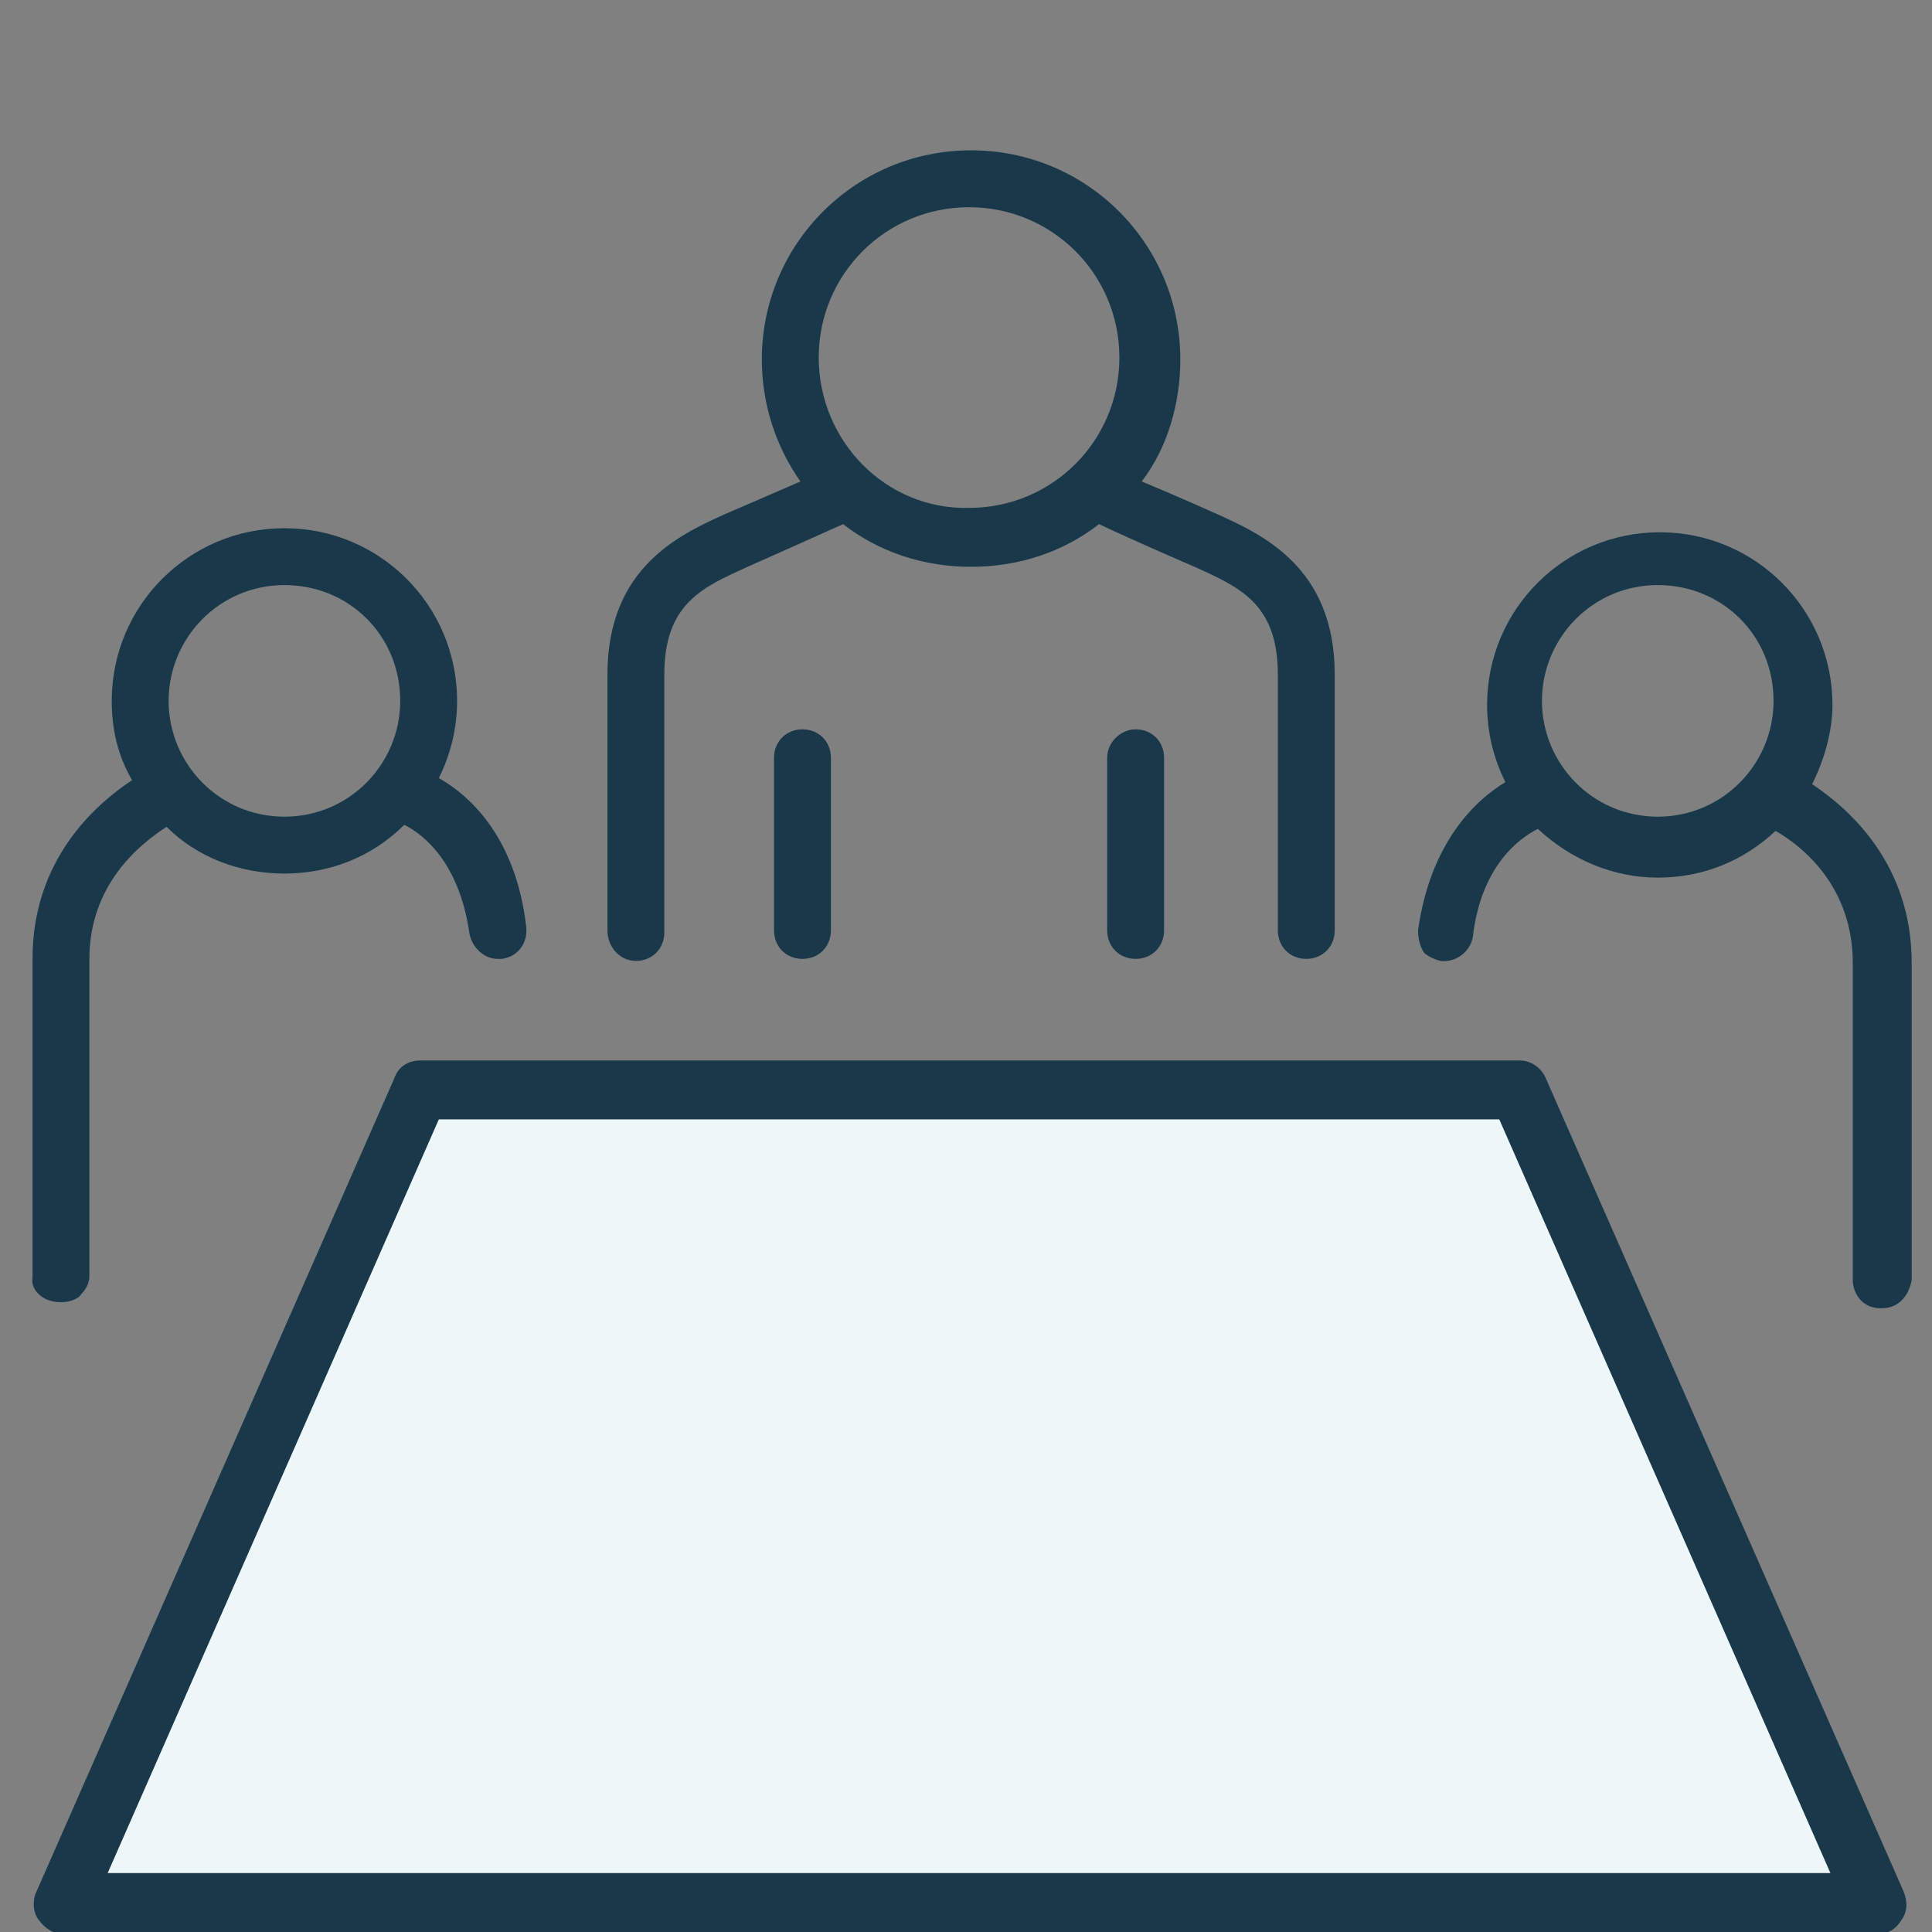 <?xml version="1.0" encoding="UTF-8"?>
<!-- Generator: Adobe Illustrator 28.0.0, SVG Export Plug-In . SVG Version: 6.00 Build 0)  -->
<svg xmlns="http://www.w3.org/2000/svg" xmlns:xlink="http://www.w3.org/1999/xlink" version="1.1" x="0px" y="0px" viewBox="0 0 95.1 95.1" style="enable-background:new 0 0 95.1 95.1;" xml:space="preserve">
<rect x="0" y="0" width="95.1" height="95.1" fill="#808080" stroke="none"/>
<style type="text/css">
	.st0{fill:#EDF7FA;}
	.st1{fill:#19394A;}
	.st2{fill:#ECF6F9;}
</style>
<g id="Layer_1">
</g>
<g id="Layer_2">
	<g>
		<polygon class="st0" points="75,54 20.5,54 2.7,94.4 92.8,94.4   "></polygon>
		<g>
			<path class="st1" d="M38.1,37.3v8.5c0,0.8,0.6,1.4,1.4,1.4c0.8,0,1.4-0.6,1.4-1.4v-8.5c0-0.8-0.6-1.4-1.4-1.4     C38.7,35.9,38.1,36.5,38.1,37.3z"></path>
			<path class="st1" d="M54.5,37.3v8.5c0,0.8,0.6,1.4,1.4,1.4c0.8,0,1.4-0.6,1.4-1.4v-8.5c0-0.8-0.6-1.4-1.4-1.4     C55.2,35.9,54.5,36.5,54.5,37.3z"></path>
			<path class="st1" d="M3,64.1c0.5,0,0.9-0.2,1-0.4c0.4-0.4,0.4-0.8,0.4-0.9c0,0,0-10.5,0-15.6c0-3.6,2.4-5.6,3.8-6.5     C9.7,42.2,11.8,43,14,43c2.2,0,4.3-0.8,5.9-2.4c1,0.5,2.7,1.9,3.2,5.3c0.1,0.7,0.7,1.3,1.4,1.3c0.1,0,0.1,0,0.2,0     c0.8-0.1,1.3-0.8,1.2-1.6c-0.5-4.3-2.7-6.4-4.3-7.3c0.6-1.2,0.9-2.5,0.9-3.8c0-4.7-3.8-8.5-8.5-8.5s-8.5,3.8-8.5,8.5     c0,1.4,0.3,2.7,1,3.9c-1.8,1.2-4.9,3.9-4.9,8.8c0,5.1,0,15.6,0,15.6l0,0.1C1.5,63.4,2,64.1,3,64.1z M8.3,34.5     c0-3.1,2.5-5.7,5.7-5.7s5.7,2.5,5.7,5.7c0,3.1-2.5,5.7-5.7,5.7S8.3,37.6,8.3,34.5z"></path>
			<path class="st1" d="M70.9,47.3c0.8,0.1,1.5-0.5,1.6-1.2c0.4-3.4,2.2-4.8,3.2-5.3c1.6,1.5,3.7,2.4,5.9,2.4c2.2,0,4.2-0.8,5.8-2.3     c1.4,0.8,3.8,2.8,3.8,6.5c0,5.1,0,15.6,0,15.6c0,0.6,0.4,1.4,1.4,1.4c1,0,1.4-0.8,1.5-1.4c0,0,0-10.5,0-15.6     c0-4.9-3.1-7.6-4.9-8.8c0.6-1.2,1-2.6,1-3.9c0-4.7-3.8-8.5-8.5-8.5c-4.7,0-8.5,3.8-8.5,8.5c0,1.3,0.3,2.6,0.9,3.8     c-1.5,0.9-3.7,3-4.3,7.3c0,0.4,0.1,0.8,0.3,1.1C70.2,47,70.5,47.2,70.9,47.3z M75.9,34.5c0-3.1,2.5-5.7,5.7-5.7s5.7,2.5,5.7,5.7     c0,3.1-2.5,5.7-5.7,5.7S75.9,37.6,75.9,34.5z"></path>
			<path class="st1" d="M76.1,53.1L76.1,53.1c-0.2-0.5-0.7-0.9-1.3-0.9H20.7c-0.6,0-1.1,0.3-1.3,0.9l-17.6,40     c-0.2,0.4-0.2,1,0.1,1.4c0.3,0.4,0.7,0.7,1.2,0.7h89.3c0.5,0,0.9-0.2,1.2-0.7c0.3-0.4,0.3-0.9,0.1-1.4L76.1,53.1z M5.3,92.2     l16.3-37.1h52.2l16.3,37.1H5.3z"></path>
			<path class="st1" d="M31.3,47.3c0.8,0,1.4-0.6,1.4-1.4V33.2c0-3.5,1.9-4.3,4.1-5.3c0,0,2.7-1.2,4.7-2.1c1.8,1.4,4,2.1,6.3,2.1     c2.3,0,4.5-0.7,6.3-2.1c1.9,0.9,4.7,2.1,4.7,2.1c2.2,1,4.1,1.8,4.1,5.3v12.6c0,0.8,0.6,1.4,1.4,1.4s1.4-0.6,1.4-1.4V33.2     c0-5.3-3.6-6.9-5.8-7.9c0,0-2-0.9-3.7-1.6c1.3-1.7,1.9-3.9,1.9-6c0-5.7-4.6-10.3-10.3-10.3s-10.3,4.6-10.3,10.3     c0,2.2,0.7,4.3,1.9,6c-1.6,0.7-3.7,1.6-3.7,1.6c-2.2,1-5.8,2.6-5.8,7.9v12.6C29.9,46.6,30.5,47.3,31.3,47.3z M40.3,17.6     c0-4.1,3.3-7.4,7.4-7.4c4.1,0,7.4,3.3,7.4,7.4c0,4.1-3.3,7.4-7.4,7.4C43.6,25.1,40.3,21.7,40.3,17.6z"></path>
		</g>
	</g>
</g>
</svg>
